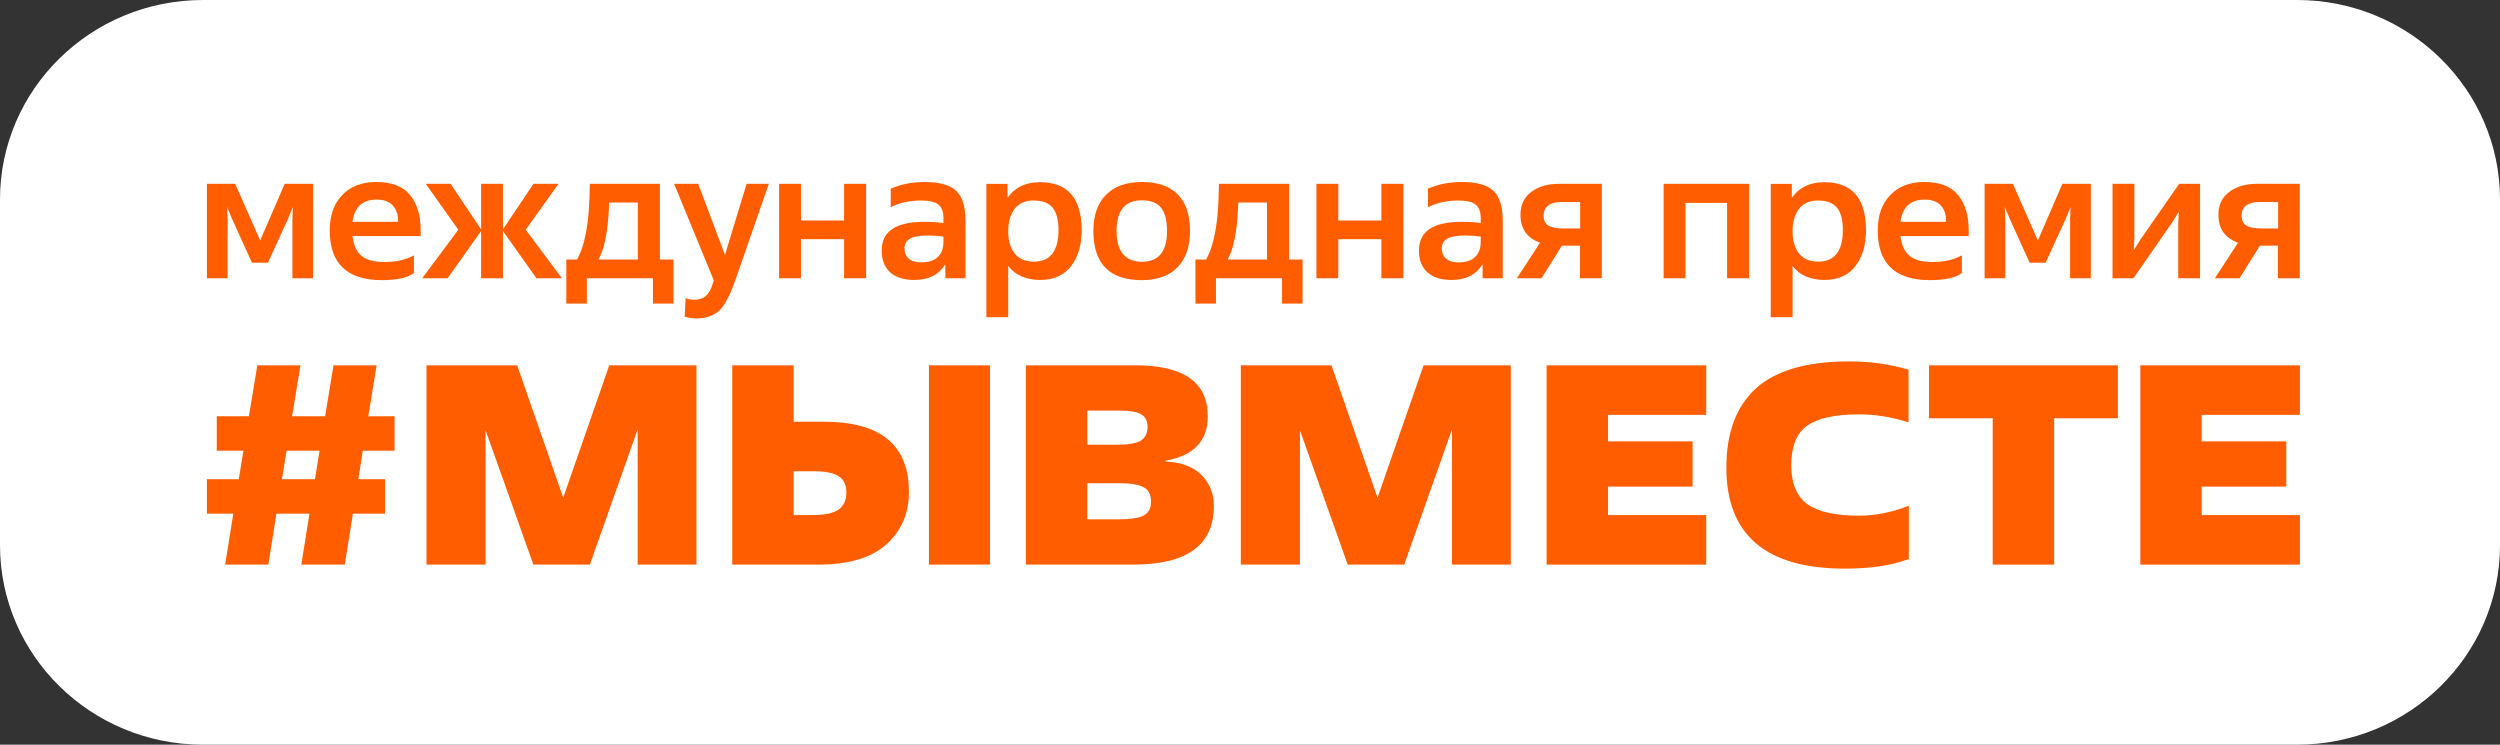 <svg width="141" height="42" viewBox="0 0 141 42" fill="none" xmlns="http://www.w3.org/2000/svg">
<rect x="0" y="0" width="141" height="42" fill="#333333" stroke="none"/>
<path d="M129.551 0H11.449C5.126 0 0 5.038 0 11.253V30.747C0 36.962 5.126 42 11.449 42H129.551C135.874 42 141 36.962 141 30.747V11.253C141 5.038 135.874 0 129.551 0Z" fill="white"/>
<path d="M129.715 29.05V31.844H120.714V20.605H129.715V23.399H124.177V24.892H128.947V27.445H124.177V29.05H129.715Z" fill="#FF5D00"/>
<path d="M115.853 23.591V31.844H112.389V23.591H108.796V20.605H119.447V23.591H115.853Z" fill="#FF5D00"/>
<path d="M107.658 28.523V31.525C106.722 31.889 105.518 32.071 104.048 32.071C99.594 32.071 97.367 30.171 97.367 26.371C97.367 24.413 97.922 22.925 99.033 21.908C100.155 20.891 101.914 20.383 104.309 20.383C105.464 20.383 106.575 20.538 107.642 20.848V23.818C106.684 23.519 105.753 23.369 104.849 23.369C103.498 23.369 102.524 23.583 101.924 24.011C101.326 24.428 101.026 25.172 101.026 26.243C101.026 27.249 101.326 27.977 101.924 28.426C102.534 28.865 103.509 29.085 104.849 29.085C105.774 29.085 106.711 28.897 107.658 28.523Z" fill="#FF5D00"/>
<path d="M96.231 29.05V31.844H87.23V20.605H96.231V23.399H90.693V24.892H95.463V27.445H90.693V29.05H96.231Z" fill="#FF5D00"/>
<path d="M85.208 20.605V31.844H81.892V24.218L79.196 31.844H76.011L73.316 24.266V31.844H69.983V20.605H75.096L77.693 28.071L80.291 20.605H85.208Z" fill="#FF5D00"/>
<path d="M61.323 23.158V25.084H62.973C63.616 25.084 64.068 25.009 64.329 24.86C64.59 24.699 64.721 24.437 64.721 24.073C64.721 23.741 64.601 23.506 64.362 23.366C64.133 23.227 63.714 23.158 63.104 23.158H61.323ZM61.323 27.252V29.291H63.022C63.719 29.291 64.209 29.221 64.492 29.082C64.776 28.932 64.917 28.67 64.917 28.296C64.917 27.889 64.776 27.616 64.492 27.477C64.22 27.327 63.746 27.252 63.071 27.252H61.323ZM63.921 31.844H57.86V20.605H64.051C66.763 20.605 68.119 21.563 68.119 23.479C68.119 24.87 67.324 25.705 65.734 25.983V26.032C66.638 26.075 67.319 26.331 67.776 26.802C68.234 27.263 68.462 27.841 68.462 28.536C68.462 30.741 66.948 31.844 63.921 31.844Z" fill="#FF5D00"/>
<path d="M44.763 26.578V29.05H45.825C46.532 29.05 47.028 28.943 47.311 28.729C47.594 28.515 47.736 28.199 47.736 27.782C47.736 27.354 47.594 27.049 47.311 26.867C47.039 26.674 46.554 26.578 45.858 26.578H44.763ZM46.168 31.844H41.3V20.605H44.763V23.784H46.462C49.663 23.784 51.264 25.101 51.264 27.734C51.264 28.954 50.84 29.944 49.99 30.704C49.141 31.464 47.867 31.844 46.168 31.844ZM55.839 20.605V31.844H52.392V20.605H55.839Z" fill="#FF5D00"/>
<path d="M39.28 20.605V31.844H35.964V24.218L33.268 31.844H30.083L27.387 24.266V31.844H24.055V20.605H29.168L31.765 28.071L34.363 20.605H39.28Z" fill="#FF5D00"/>
<path d="M12.226 23.479H14.039L14.513 20.605H16.947L16.473 23.479H18.336L18.809 20.605H21.243L20.77 23.479H22.256V25.422H20.459L20.214 27.027H21.717V28.97H19.904L19.446 31.844H16.996L17.453 28.97H15.591L15.134 31.844H12.7L13.157 28.97H11.671V27.027H13.468L13.729 25.422H12.226V23.479ZM16.163 25.422L15.902 27.027H17.764L18.025 25.422H16.163Z" fill="#FF5D00"/>
<path d="M128.476 13.856H127.457L126.31 15.694H124.918L126.225 13.689C125.488 13.424 125.12 12.902 125.12 12.122C125.12 11.558 125.322 11.127 125.725 10.827C126.129 10.521 126.653 10.368 127.297 10.368H129.708V15.694H128.476V13.856ZM127.552 12.885H128.487V11.391H127.478C126.777 11.391 126.426 11.649 126.426 12.164C126.426 12.435 126.519 12.623 126.703 12.728C126.887 12.832 127.17 12.885 127.552 12.885Z" fill="#FF5D00"/>
<path d="M120.325 15.694H119.146V10.368H120.378V13.375L120.346 14.096H120.357L120.718 13.511L122.906 10.368H124.085V15.694H122.852V12.623L122.884 11.955H122.874L122.523 12.53L120.325 15.694Z" fill="#FF5D00"/>
<path d="M116.319 10.368H117.922V15.694H116.754V12.394L116.776 11.673L116.51 12.331L115.374 14.817H114.471L113.345 12.331L113.069 11.673L113.101 12.394V15.694H111.932V10.368H113.525L114.938 13.563L116.319 10.368Z" fill="#FF5D00"/>
<path d="M110.651 14.401V15.403C110.29 15.668 109.688 15.8 108.846 15.8C106.885 15.8 105.904 14.864 105.904 12.991C105.904 12.155 106.138 11.494 106.605 11.007C107.072 10.512 107.713 10.265 108.527 10.265C109.405 10.265 110.043 10.512 110.439 11.007C110.836 11.494 111.034 12.148 111.034 12.97V13.315H107.189C107.246 13.823 107.416 14.195 107.699 14.432C107.982 14.662 108.41 14.777 108.984 14.777C109.65 14.777 110.205 14.652 110.651 14.401ZM107.189 12.511H109.759C109.773 12.134 109.678 11.832 109.473 11.602C109.267 11.372 108.963 11.257 108.559 11.257C107.752 11.257 107.295 11.675 107.189 12.511Z" fill="#FF5D00"/>
<path d="M101.101 15.017V17.889H99.869V10.369H101.059V11.132H101.08C101.491 10.561 102.093 10.275 102.885 10.275C104.457 10.275 105.243 11.18 105.243 12.991C105.243 13.826 105.041 14.502 104.638 15.017C104.242 15.532 103.657 15.79 102.885 15.79C102.517 15.79 102.174 15.723 101.855 15.591C101.537 15.452 101.292 15.261 101.123 15.017H101.101ZM102.546 14.756C103.473 14.756 103.937 14.16 103.937 12.97C103.937 12.406 103.827 11.988 103.608 11.717C103.388 11.445 103.027 11.309 102.524 11.309C102.064 11.309 101.71 11.466 101.462 11.779C101.222 12.092 101.101 12.517 101.101 13.053C101.101 13.582 101.225 14 101.473 14.307C101.721 14.606 102.078 14.756 102.546 14.756Z" fill="#FF5D00"/>
<path d="M98.65 10.368V15.694H97.408V11.443H95.061V15.694H93.828V10.368H98.65Z" fill="#FF5D00"/>
<path d="M89.111 13.856H88.091L86.944 15.694H85.552L86.859 13.689C86.123 13.424 85.754 12.902 85.754 12.122C85.754 11.558 85.956 11.127 86.36 10.827C86.763 10.521 87.287 10.368 87.932 10.368H90.342V15.694H89.111V13.856ZM88.187 12.885H89.121V11.391H88.112C87.411 11.391 87.061 11.649 87.061 12.164C87.061 12.435 87.153 12.623 87.337 12.728C87.521 12.832 87.804 12.885 88.187 12.885Z" fill="#FF5D00"/>
<path d="M83.513 13.649V13.346C83.244 13.304 82.95 13.283 82.632 13.283C82.15 13.283 81.811 13.346 81.612 13.471C81.414 13.59 81.315 13.771 81.315 14.014C81.315 14.244 81.393 14.432 81.548 14.578C81.711 14.725 81.952 14.798 82.271 14.798C82.674 14.798 82.982 14.697 83.195 14.495C83.407 14.293 83.513 14.011 83.513 13.649ZM84.756 12.458V15.696H83.62V14.934H83.598C83.244 15.504 82.664 15.79 81.856 15.79C81.283 15.79 80.833 15.647 80.508 15.362C80.189 15.069 80.03 14.662 80.03 14.14C80.03 13.59 80.228 13.182 80.624 12.918C81.021 12.646 81.637 12.511 82.472 12.511C82.883 12.511 83.23 12.535 83.513 12.584V12.291C83.513 11.943 83.418 11.692 83.227 11.539C83.035 11.386 82.71 11.309 82.249 11.309C81.619 11.309 81.049 11.435 80.539 11.685V10.641C81.113 10.39 81.747 10.265 82.441 10.265C83.29 10.265 83.889 10.432 84.235 10.766C84.582 11.101 84.756 11.665 84.756 12.458Z" fill="#FF5D00"/>
<path d="M79.153 10.368V15.694H77.91V13.49H75.478V15.694H74.246V10.368H75.478V12.435H77.91V10.368H79.153Z" fill="#FF5D00"/>
<path d="M73.466 14.639V17.125H72.308V15.694H68.58V17.125H67.423V14.639H68.028C68.446 13.887 68.679 12.721 68.729 11.14L68.75 10.368H72.701V14.639H73.466ZM69.239 14.639H71.458V11.422H69.844C69.83 11.52 69.823 11.645 69.823 11.798C69.759 13.107 69.564 14.054 69.239 14.639Z" fill="#FF5D00"/>
<path d="M64.397 14.766C65.346 14.766 65.821 14.188 65.821 13.033C65.821 12.427 65.708 11.988 65.481 11.717C65.261 11.438 64.9 11.299 64.397 11.299C63.449 11.299 62.974 11.877 62.974 13.033C62.974 13.618 63.098 14.053 63.346 14.338C63.601 14.624 63.952 14.766 64.397 14.766ZM64.397 15.8C62.578 15.8 61.668 14.878 61.668 13.033C61.668 12.142 61.905 11.459 62.38 10.986C62.854 10.505 63.527 10.265 64.397 10.265C65.29 10.265 65.966 10.498 66.426 10.965C66.886 11.431 67.117 12.121 67.117 13.033C67.117 13.917 66.879 14.599 66.405 15.08C65.938 15.56 65.269 15.8 64.397 15.8Z" fill="#FF5D00"/>
<path d="M56.864 15.017V17.889H55.632V10.369H56.822V11.132H56.843C57.254 10.561 57.856 10.275 58.648 10.275C60.22 10.275 61.006 11.18 61.006 12.991C61.006 13.826 60.805 14.502 60.401 15.017C60.005 15.532 59.42 15.79 58.648 15.79C58.28 15.79 57.937 15.723 57.618 15.591C57.3 15.452 57.056 15.261 56.886 15.017H56.864ZM58.309 14.756C59.236 14.756 59.7 14.16 59.7 12.97C59.7 12.406 59.59 11.988 59.371 11.717C59.151 11.445 58.79 11.309 58.288 11.309C57.827 11.309 57.473 11.466 57.225 11.779C56.985 12.092 56.864 12.517 56.864 13.053C56.864 13.582 56.988 14 57.236 14.307C57.484 14.606 57.841 14.756 58.309 14.756Z" fill="#FF5D00"/>
<path d="M53.211 13.649V13.346C52.942 13.304 52.648 13.283 52.33 13.283C51.848 13.283 51.508 13.346 51.31 13.471C51.112 13.59 51.013 13.771 51.013 14.014C51.013 14.244 51.091 14.432 51.246 14.578C51.409 14.725 51.65 14.798 51.968 14.798C52.372 14.798 52.68 14.697 52.893 14.495C53.105 14.293 53.211 14.011 53.211 13.649ZM54.454 12.458V15.696H53.317V14.934H53.296C52.942 15.504 52.361 15.79 51.554 15.79C50.981 15.79 50.531 15.647 50.206 15.362C49.887 15.069 49.728 14.662 49.728 14.14C49.728 13.59 49.926 13.182 50.322 12.918C50.719 12.646 51.335 12.511 52.17 12.511C52.581 12.511 52.928 12.535 53.211 12.584V12.291C53.211 11.943 53.116 11.692 52.924 11.539C52.733 11.386 52.408 11.309 51.947 11.309C51.317 11.309 50.747 11.435 50.237 11.685V10.641C50.811 10.39 51.445 10.265 52.138 10.265C52.988 10.265 53.587 10.432 53.933 10.766C54.28 11.101 54.454 11.665 54.454 12.458Z" fill="#FF5D00"/>
<path d="M48.849 10.368V15.694H47.607V13.49H45.175V15.694H43.943V10.368H45.175V12.435H47.607V10.368H48.849Z" fill="#FF5D00"/>
<path d="M38.615 17.856L38.668 16.811C38.803 16.874 38.962 16.905 39.146 16.905C39.429 16.905 39.652 16.832 39.815 16.686C39.978 16.54 40.105 16.314 40.197 16.007L40.261 15.819L38.02 10.368H39.38L40.888 14.378L42.109 10.368H43.362L41.504 15.715C41.39 16.035 41.295 16.286 41.217 16.467C41.139 16.655 41.036 16.857 40.909 17.073C40.781 17.288 40.651 17.452 40.516 17.563C40.381 17.675 40.212 17.769 40.006 17.845C39.808 17.922 39.581 17.96 39.327 17.96C39.043 17.96 38.806 17.925 38.615 17.856Z" fill="#FF5D00"/>
<path d="M37.984 14.639V17.125H36.826V15.694H33.098V17.125H31.94V14.639H32.546C32.964 13.887 33.197 12.721 33.247 11.14L33.268 10.368H37.219V14.639H37.984ZM33.757 14.639H35.976V11.422H34.362C34.348 11.52 34.341 11.645 34.341 11.798C34.277 13.107 34.082 14.054 33.757 14.639Z" fill="#FF5D00"/>
<path d="M28.367 10.368V12.937L30.087 10.368H31.5L29.652 12.958L31.691 15.694H30.257L28.367 13.031V15.694H27.135V13.031L25.244 15.694H23.811L25.85 12.958L24.012 10.368H25.414L27.135 12.937V10.368H28.367Z" fill="#FF5D00"/>
<path d="M23.345 14.401V15.403C22.983 15.668 22.382 15.8 21.539 15.8C19.578 15.8 18.597 14.864 18.597 12.991C18.597 12.155 18.831 11.494 19.298 11.007C19.765 10.512 20.406 10.265 21.221 10.265C22.099 10.265 22.736 10.512 23.132 11.007C23.529 11.494 23.727 12.148 23.727 12.97V13.315H19.882C19.939 13.823 20.109 14.195 20.392 14.432C20.675 14.662 21.104 14.777 21.677 14.777C22.343 14.777 22.898 14.652 23.345 14.401ZM19.882 12.511H22.453C22.467 12.134 22.371 11.832 22.166 11.602C21.96 11.372 21.656 11.257 21.252 11.257C20.445 11.257 19.988 11.675 19.882 12.511Z" fill="#FF5D00"/>
<path d="M16.057 10.368H17.661V15.694H16.492V12.394L16.514 11.673L16.248 12.331L15.112 14.817H14.209L13.083 12.331L12.807 11.673L12.839 12.394V15.694H11.671V10.368H13.264L14.676 13.563L16.057 10.368Z" fill="#FF5D00"/>
</svg>
